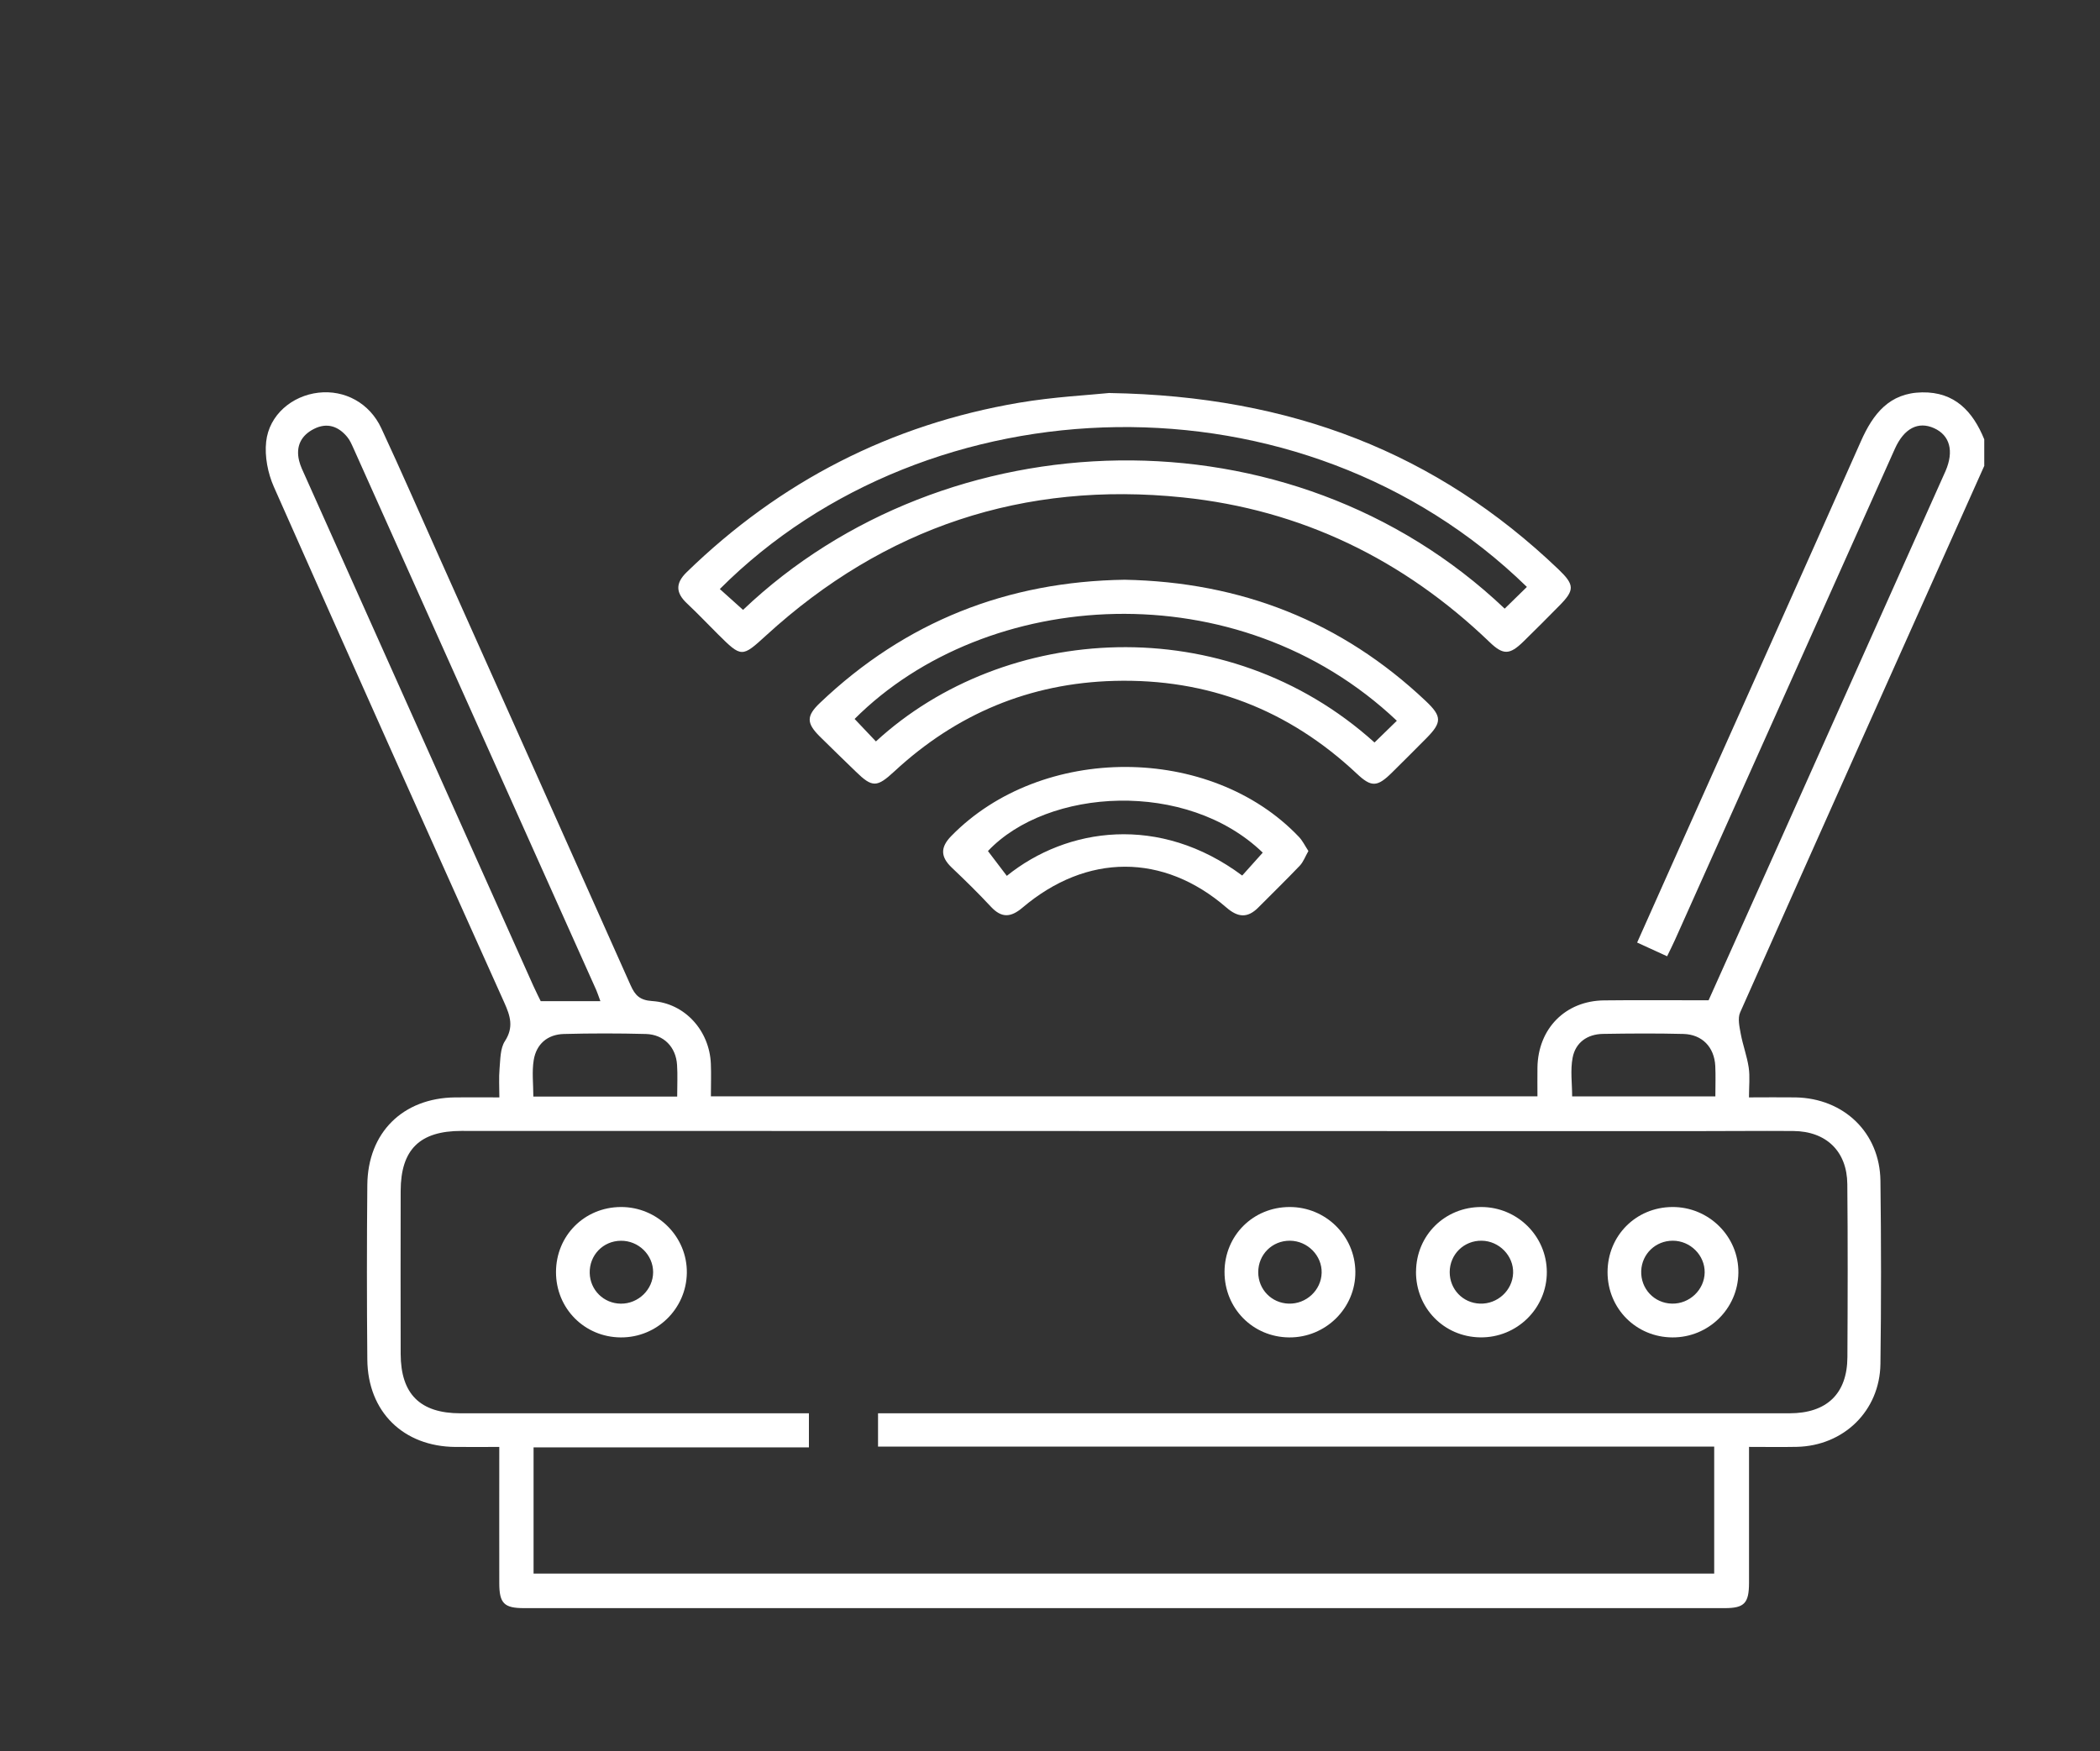 <?xml version="1.0" encoding="UTF-8" standalone="yes"?>
<svg id="Capa_4" data-name="Capa 4" xmlns="http://www.w3.org/2000/svg" viewBox="0 0 467.89 390.28">
  <rect x="0" y="0" width="467.89" height="390.28" fill="#333333" stroke="none"/>
  <path d="m442.08,103.87c-18.15,40.57-36.32,81.14-54.37,121.76-.58,1.31-.15,3.18.13,4.73.47,2.54,1.4,5,1.78,7.55.3,2.04.06,4.17.06,6.65,3.7,0,7.04-.05,10.37,0,10.8.2,18.79,7.89,18.92,18.59.17,13.59.18,27.19,0,40.79-.14,10.48-8.19,18.28-18.65,18.5-3.36.07-6.72.01-10.63.01v3.73c0,8.86.01,17.71,0,26.57-.01,4.53-1.04,5.63-5.4,5.63-89.19.01-178.37.01-267.56,0-4.42,0-5.48-1.08-5.49-5.53-.02-9.96,0-19.92,0-30.39-3.4,0-6.59.02-9.78,0-11.59-.09-19.51-7.83-19.62-19.46-.12-12.97-.12-25.95,0-38.92.1-11.68,7.91-19.38,19.55-19.52,3.1-.04,6.21,0,9.87,0,0-2.27-.14-4.35.04-6.4.19-2.09.14-4.51,1.19-6.13,2.02-3.12,1.2-5.62-.13-8.59-17.2-38.28-34.36-76.58-51.35-114.96-1.34-3.04-2.07-6.78-1.71-10.04.65-5.98,5.76-10.25,11.65-10.93,5.83-.67,11.39,2.29,14.01,7.93,4.41,9.48,8.59,19.08,12.86,28.62,14.24,31.83,28.49,63.65,42.68,95.51,1,2.25,2.06,3.34,4.82,3.52,7.28.47,12.76,6.6,13.06,13.97.1,2.34.01,4.69.01,7.27h184.16c0-2.07-.03-4.25,0-6.42.14-8.68,6.21-14.87,14.84-14.97,7.58-.09,15.16-.02,23.29-.02,4.8-10.7,9.89-22.03,14.97-33.38,12.26-27.39,24.51-54.79,36.76-82.19.36-.8.73-1.59,1.07-2.39,1.91-4.44.96-7.95-2.56-9.54-3.53-1.59-6.68.02-8.73,4.58-16.34,36.48-32.67,72.97-49,109.46-.51,1.13-1.07,2.23-1.75,3.65-2.21-1.01-4.29-1.97-6.68-3.06,3.29-7.37,6.47-14.5,9.65-21.63,13.41-30.02,26.88-60.01,40.2-90.07,2.72-6.15,6.36-10.79,13.64-10.91,7.27-.13,11.31,4.24,13.85,10.47v5.99Zm-246.44,211.09c1.76,0,3.24,0,4.73,0,66.11,0,132.22,0,198.32,0,8.33,0,12.88-4.36,12.92-12.52.07-12.85.1-25.7-.02-38.54-.06-7.32-4.69-11.79-12.04-11.85-7.86-.06-15.72.04-23.57.03-91.05-.02-182.11-.04-273.16-.05-9.31,0-13.53,4.16-13.55,13.38-.02,12.1-.03,24.2,0,36.3.02,8.97,4.34,13.25,13.33,13.25,24.45,0,48.89,0,73.34,0h4.29v7.6h-61.35v28.12h263.05v-28.3h-186.3v-7.43Zm-61.87-91.84c-.5-1.36-.68-1.94-.93-2.5-18.02-40.23-36.04-80.46-54.07-120.68-.41-.9-.81-1.86-1.44-2.6-1.97-2.37-4.48-3.2-7.33-1.78-2.91,1.45-4.14,3.89-3.36,7.11.29,1.2.86,2.33,1.37,3.47,16.93,37.85,33.87,75.7,50.81,113.54.6,1.33,1.26,2.63,1.65,3.43h13.29Zm17.11,21.27c0-2.63.12-4.86-.03-7.08-.25-3.98-2.96-6.77-6.95-6.88-6.09-.16-12.18-.16-18.27,0-3.67.1-6.14,2.26-6.72,5.84-.42,2.61-.08,5.34-.08,8.11h32.05Zm231.31-.05c0-2.39.09-4.6-.02-6.8-.22-4.19-2.92-7.01-7.11-7.12-5.96-.15-11.93-.11-17.89-.01-3.5.05-6.13,1.91-6.78,5.29-.54,2.8-.11,5.79-.11,8.64h31.91Z" style="fill: #fff; stroke-width: 0px;"/>
  <path d="m247.27,87.59c40.49.67,72.84,13.39,99.88,39.21,3.72,3.55,3.74,4.69.22,8.24-2.63,2.66-5.26,5.32-7.94,7.93-3.07,3-4.51,3.05-7.55.12-19.17-18.41-41.94-29.5-68.35-32.24-35.41-3.67-66.46,6.66-92.8,30.73-5.42,4.95-5.48,5.02-10.78-.25-2.3-2.29-4.53-4.64-6.89-6.86-2.5-2.35-2.62-4.47-.06-6.96,20.8-20.23,45.48-32.9,74.06-37.76,7.72-1.31,15.59-1.7,20.2-2.18Zm-81.71,48.32c45.05-42.88,121.73-45.82,169.69-.27,1.66-1.62,3.31-3.24,4.95-4.84-50.31-49.05-133.36-46.08-179.82.47,1.65,1.48,3.3,2.96,5.18,4.65Z" style="fill: #fff; stroke-width: 0px;"/>
  <path d="m250.6,129.2c25.85.5,48.28,9.26,67.07,27.03,3.62,3.42,3.62,4.77.13,8.29-2.55,2.57-5.1,5.13-7.68,7.67-3.26,3.23-4.57,3.28-7.8.24-15.19-14.27-33.2-21.24-54.03-20.69-18.86.5-35.18,7.35-49,20.15-3.91,3.62-4.92,3.67-8.62.06-2.68-2.61-5.39-5.2-8.04-7.84-2.98-2.97-2.98-4.57.07-7.47,19.03-18.13,41.76-27.06,67.9-27.44Zm60.63,31.43c-35.51-33.62-91.47-29.74-120.82-.41,1.59,1.68,3.17,3.35,4.75,5.01,28.66-26.36,77.89-29.69,111.09.24,1.65-1.61,3.32-3.22,4.98-4.85Z" style="fill: #fff; stroke-width: 0px;"/>
  <path d="m291.52,189.65c-.7,1.22-1.12,2.43-1.93,3.28-3.01,3.16-6.15,6.2-9.22,9.3-2.38,2.4-4.51,2.28-7.12.02-14.02-12.15-31.12-12.12-45.44.03-2.61,2.21-4.66,2.34-7.04-.22-2.8-3.02-5.75-5.89-8.73-8.73-2.49-2.37-2.56-4.5-.1-7.01,20.11-20.59,57.78-20.54,77.47.19.82.86,1.35,1.99,2.12,3.16Zm-10.17.37c-16.96-16.37-47.98-14.4-61.23-.36,1.42,1.88,2.83,3.73,4.2,5.53,13.43-10.82,34.03-13.79,52.45-.07,1.45-1.61,2.93-3.26,4.58-5.11Z" style="fill: #fff; stroke-width: 0px;"/>
  <path d="m123.88,283.51c0-8.12,6.31-14.47,14.43-14.52,8.17-.05,14.85,6.63,14.72,14.72-.13,8-6.7,14.39-14.72,14.34-8.08-.05-14.43-6.45-14.43-14.54Zm14.44-7c-3.96.04-7.02,3.22-6.93,7.19.09,3.8,3.12,6.79,6.93,6.83,3.91.04,7.2-3.17,7.2-7.02,0-3.86-3.27-7.05-7.2-7Z" style="fill: #fff; stroke-width: 0px;"/>
  <path d="m272.83,283.45c.02-8.11,6.36-14.44,14.49-14.46,8.03-.02,14.57,6.4,14.66,14.4.09,8.1-6.61,14.74-14.78,14.66-8.08-.08-14.39-6.49-14.37-14.6Zm14.6-6.95c-3.97-.04-7.1,3.07-7.09,7.04.01,3.82,2.96,6.86,6.77,6.98,3.91.13,7.26-2.98,7.36-6.85.11-3.84-3.13-7.13-7.04-7.17Z" style="fill: #fff; stroke-width: 0px;"/>
  <path d="m315.5,283.38c.05-8.1,6.44-14.41,14.56-14.39,8.03.02,14.55,6.49,14.58,14.47.04,8.11-6.68,14.71-14.85,14.58-8.08-.12-14.35-6.55-14.3-14.67Zm14.63-6.88c-3.97-.06-7.12,3.05-7.13,7,0,3.83,2.92,6.88,6.73,7.02,3.91.15,7.27-2.94,7.4-6.81.13-3.83-3.1-7.16-7-7.21Z" style="fill: #fff; stroke-width: 0px;"/>
  <path d="m358.17,283.53c0-8.12,6.29-14.48,14.41-14.54,8.17-.06,14.86,6.6,14.74,14.69-.11,7.99-6.67,14.41-14.7,14.37-8.08-.04-14.44-6.43-14.45-14.52Zm21.64.07c.06-3.85-3.19-7.1-7.11-7.1-3.82,0-6.89,2.94-7.03,6.73-.14,3.97,2.89,7.2,6.84,7.29,3.91.09,7.23-3.06,7.3-6.92Z" style="fill: #fff; stroke-width: 0px;"/>
</svg>